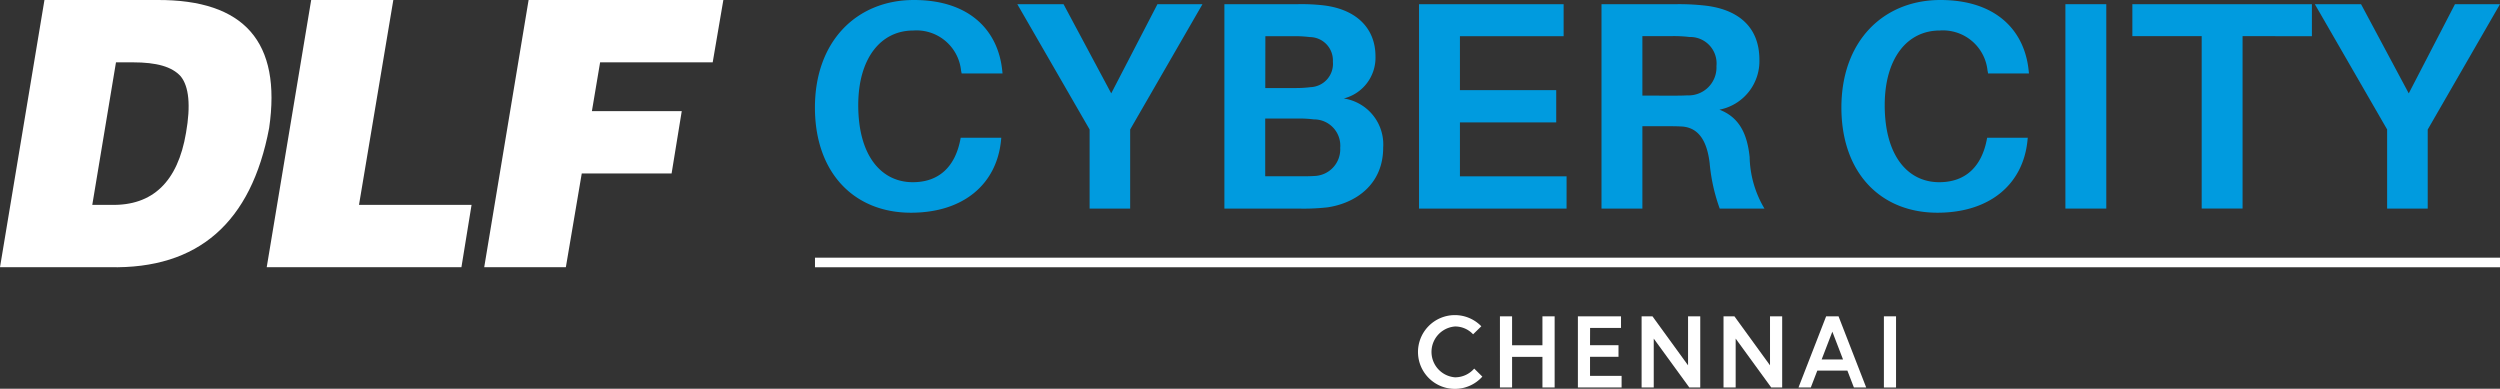 <svg xmlns="http://www.w3.org/2000/svg" width="205.9" height="32.015" viewBox="0 0 205.9 32.015">
  <rect x="0" y="0" width="205.9" height="32.015" fill="#333333" stroke="none"/>
  <g id="Group_2728" data-name="Group 2728" transform="translate(-59.62 -21.855)">
    <path id="Path_5081" data-name="Path 5081" d="M97.623,43.862l.835-5.134H89.187l2.827-16.873H85.249L81.587,43.862Zm-28.968,0H59.62l3.661-22.007h9.273c7.2-.039,10.265,3.461,9.232,10.547q-2.208,11.7-13.131,11.46M67.22,38.728h1.553c3.424.079,5.491-1.91,6.167-5.93.4-2.27.24-3.82-.436-4.656-.718-.8-1.991-1.153-3.939-1.153H69.172Zm40.313-2.586h7.4l.836-5.134h-7.4l.676-4.019h9.273l.877-5.134H103.156L99.5,43.862h6.724Z" fill="#fff"/>
    <g id="Group_2725" data-name="Group 2725">
      <path id="Path_5082" data-name="Path 5082" d="M181.036,52.211l.67.662a3.038,3.038,0,1,1-.084-4.146l-.678.662a2.017,2.017,0,0,0-1.491-.645,2.1,2.1,0,0,0,0,4.187A2.087,2.087,0,0,0,181.036,52.211Z" fill="#fff"/>
      <path id="Path_5083" data-name="Path 5083" d="M186.655,47.907h1.005v5.862h-1.005V51.248h-2.5v2.521h-1V47.907h1v2.386h2.5Z" fill="#fff"/>
      <path id="Path_5084" data-name="Path 5084" d="M190.575,50.285h2.345v.955h-2.345v1.574h2.6v.955h-3.6V47.907h3.551v.955h-2.546Z" fill="#fff"/>
      <path id="Path_5085" data-name="Path 5085" d="M195.717,47.907l2.931,4.036V47.907h1.005v5.862h-.9l-2.931-4.028v4.028h-1V47.907Z" fill="#fff"/>
      <path id="Path_5086" data-name="Path 5086" d="M202.467,47.907l2.931,4.036V47.907H206.4v5.862h-.9l-2.931-4.028v4.028h-1V47.907Z" fill="#fff"/>
      <path id="Path_5087" data-name="Path 5087" d="M210.021,47.907h1.021l2.278,5.862h-1.013l-.536-1.39h-2.478l-.536,1.39h-1.014Zm-.369,3.551h1.759l-.879-2.287Z" fill="#fff"/>
      <path id="Path_5088" data-name="Path 5088" d="M214.778,47.907h1v5.862h-1Z" fill="#fff"/>
    </g>
    <g id="Group_2726" data-name="Group 2726">
      <path id="Path_5089" data-name="Path 5089" d="M142.164,27.662l.024.244h-3.367l-.049-.244a3.687,3.687,0,0,0-3.929-3.294c-2.708,0-4.538,2.318-4.538,6.149,0,4.2,1.927,6.344,4.49,6.344,2.2,0,3.464-1.317,3.9-3.416l.048-.244h3.343l-.024.244c-.366,3.587-3.1,5.929-7.418,5.929-4.685,0-7.906-3.293-7.906-8.662,0-5.514,3.49-8.857,8.15-8.857C139.455,21.855,141.822,24.344,142.164,27.662Z" fill="#009bdf"/>
      <path id="Path_5090" data-name="Path 5090" d="M152.7,39.033H149.36V32.518L143.406,22.2h3.807l3.928,7.345,3.807-7.345h3.708L152.7,32.518Z" fill="#009bdf"/>
      <path id="Path_5091" data-name="Path 5091" d="M173.539,34.006c0,3.123-2.366,4.612-4.611,4.929a17.972,17.972,0,0,1-2.343.1h-6.124V22.2h6.027a15.915,15.915,0,0,1,2.171.1c2.733.342,4.246,1.928,4.246,4.2a3.465,3.465,0,0,1-2.611,3.465A3.829,3.829,0,0,1,173.539,34.006Zm-9.711-4.9h2.538a9.684,9.684,0,0,0,1.2-.073,1.922,1.922,0,0,0,1.83-2.1,1.92,1.92,0,0,0-1.9-2.025,10.189,10.189,0,0,0-1.22-.073h-2.44ZM170,34.031a2.163,2.163,0,0,0-2.171-2.343,10.106,10.106,0,0,0-1.2-.073h-2.806v4.758h2.928c.391,0,.805,0,1.122-.024A2.2,2.2,0,0,0,170,34.031Z" fill="#009bdf"/>
      <path id="Path_5092" data-name="Path 5092" d="M188.642,39.033H176.491V22.2H188.4v2.636h-8.54v4.44h7.93v2.66h-7.93v4.441h8.784Z" fill="#009bdf"/>
      <path id="Path_5093" data-name="Path 5093" d="M204.94,39.033h-3.684a14.813,14.813,0,0,1-.83-3.758c-.22-1.806-.9-2.9-2.269-3-.464-.025-.879-.025-1.318-.025h-1.952v6.784H191.52V22.2h6.149a19.082,19.082,0,0,1,2.44.122c2.44.293,4.416,1.562,4.416,4.466a4.07,4.07,0,0,1-3.294,4.1c1.66.634,2.294,2.025,2.489,3.9A8.627,8.627,0,0,0,204.94,39.033Zm-7.735-9.3c.586,0,1,0,1.366-.024a2.3,2.3,0,0,0,2.416-2.416,2.174,2.174,0,0,0-2.22-2.391,10.979,10.979,0,0,0-1.415-.073h-2.465v4.9Z" fill="#009bdf"/>
      <path id="Path_5094" data-name="Path 5094" d="M226.7,27.662l.024.244H223.36l-.048-.244a3.687,3.687,0,0,0-3.929-3.294c-2.708,0-4.538,2.318-4.538,6.149,0,4.2,1.927,6.344,4.489,6.344,2.2,0,3.465-1.317,3.9-3.416l.049-.244h3.343l-.024.244c-.366,3.587-3.1,5.929-7.418,5.929-4.685,0-7.906-3.293-7.906-8.662,0-5.514,3.489-8.857,8.15-8.857C223.995,21.855,226.362,24.344,226.7,27.662Z" fill="#009bdf"/>
      <path id="Path_5095" data-name="Path 5095" d="M229.727,39.033V22.2h3.367V39.033Z" fill="#009bdf"/>
      <path id="Path_5096" data-name="Path 5096" d="M244.318,24.832v14.2h-3.367v-14.2h-5.71V22.2h14.787v2.636Z" fill="#009bdf"/>
      <path id="Path_5097" data-name="Path 5097" d="M259.567,39.033h-3.343V32.518L250.27,22.2h3.806l3.929,7.345,3.806-7.345h3.709l-5.953,10.322Z" fill="#009bdf"/>
    </g>
    <g id="Group_2727" data-name="Group 2727">
      <rect id="Rectangle_255" data-name="Rectangle 255" width="138.778" height="0.79" transform="translate(126.742 43.077)" fill="#fff"/>
    </g>
  </g>
</svg>
